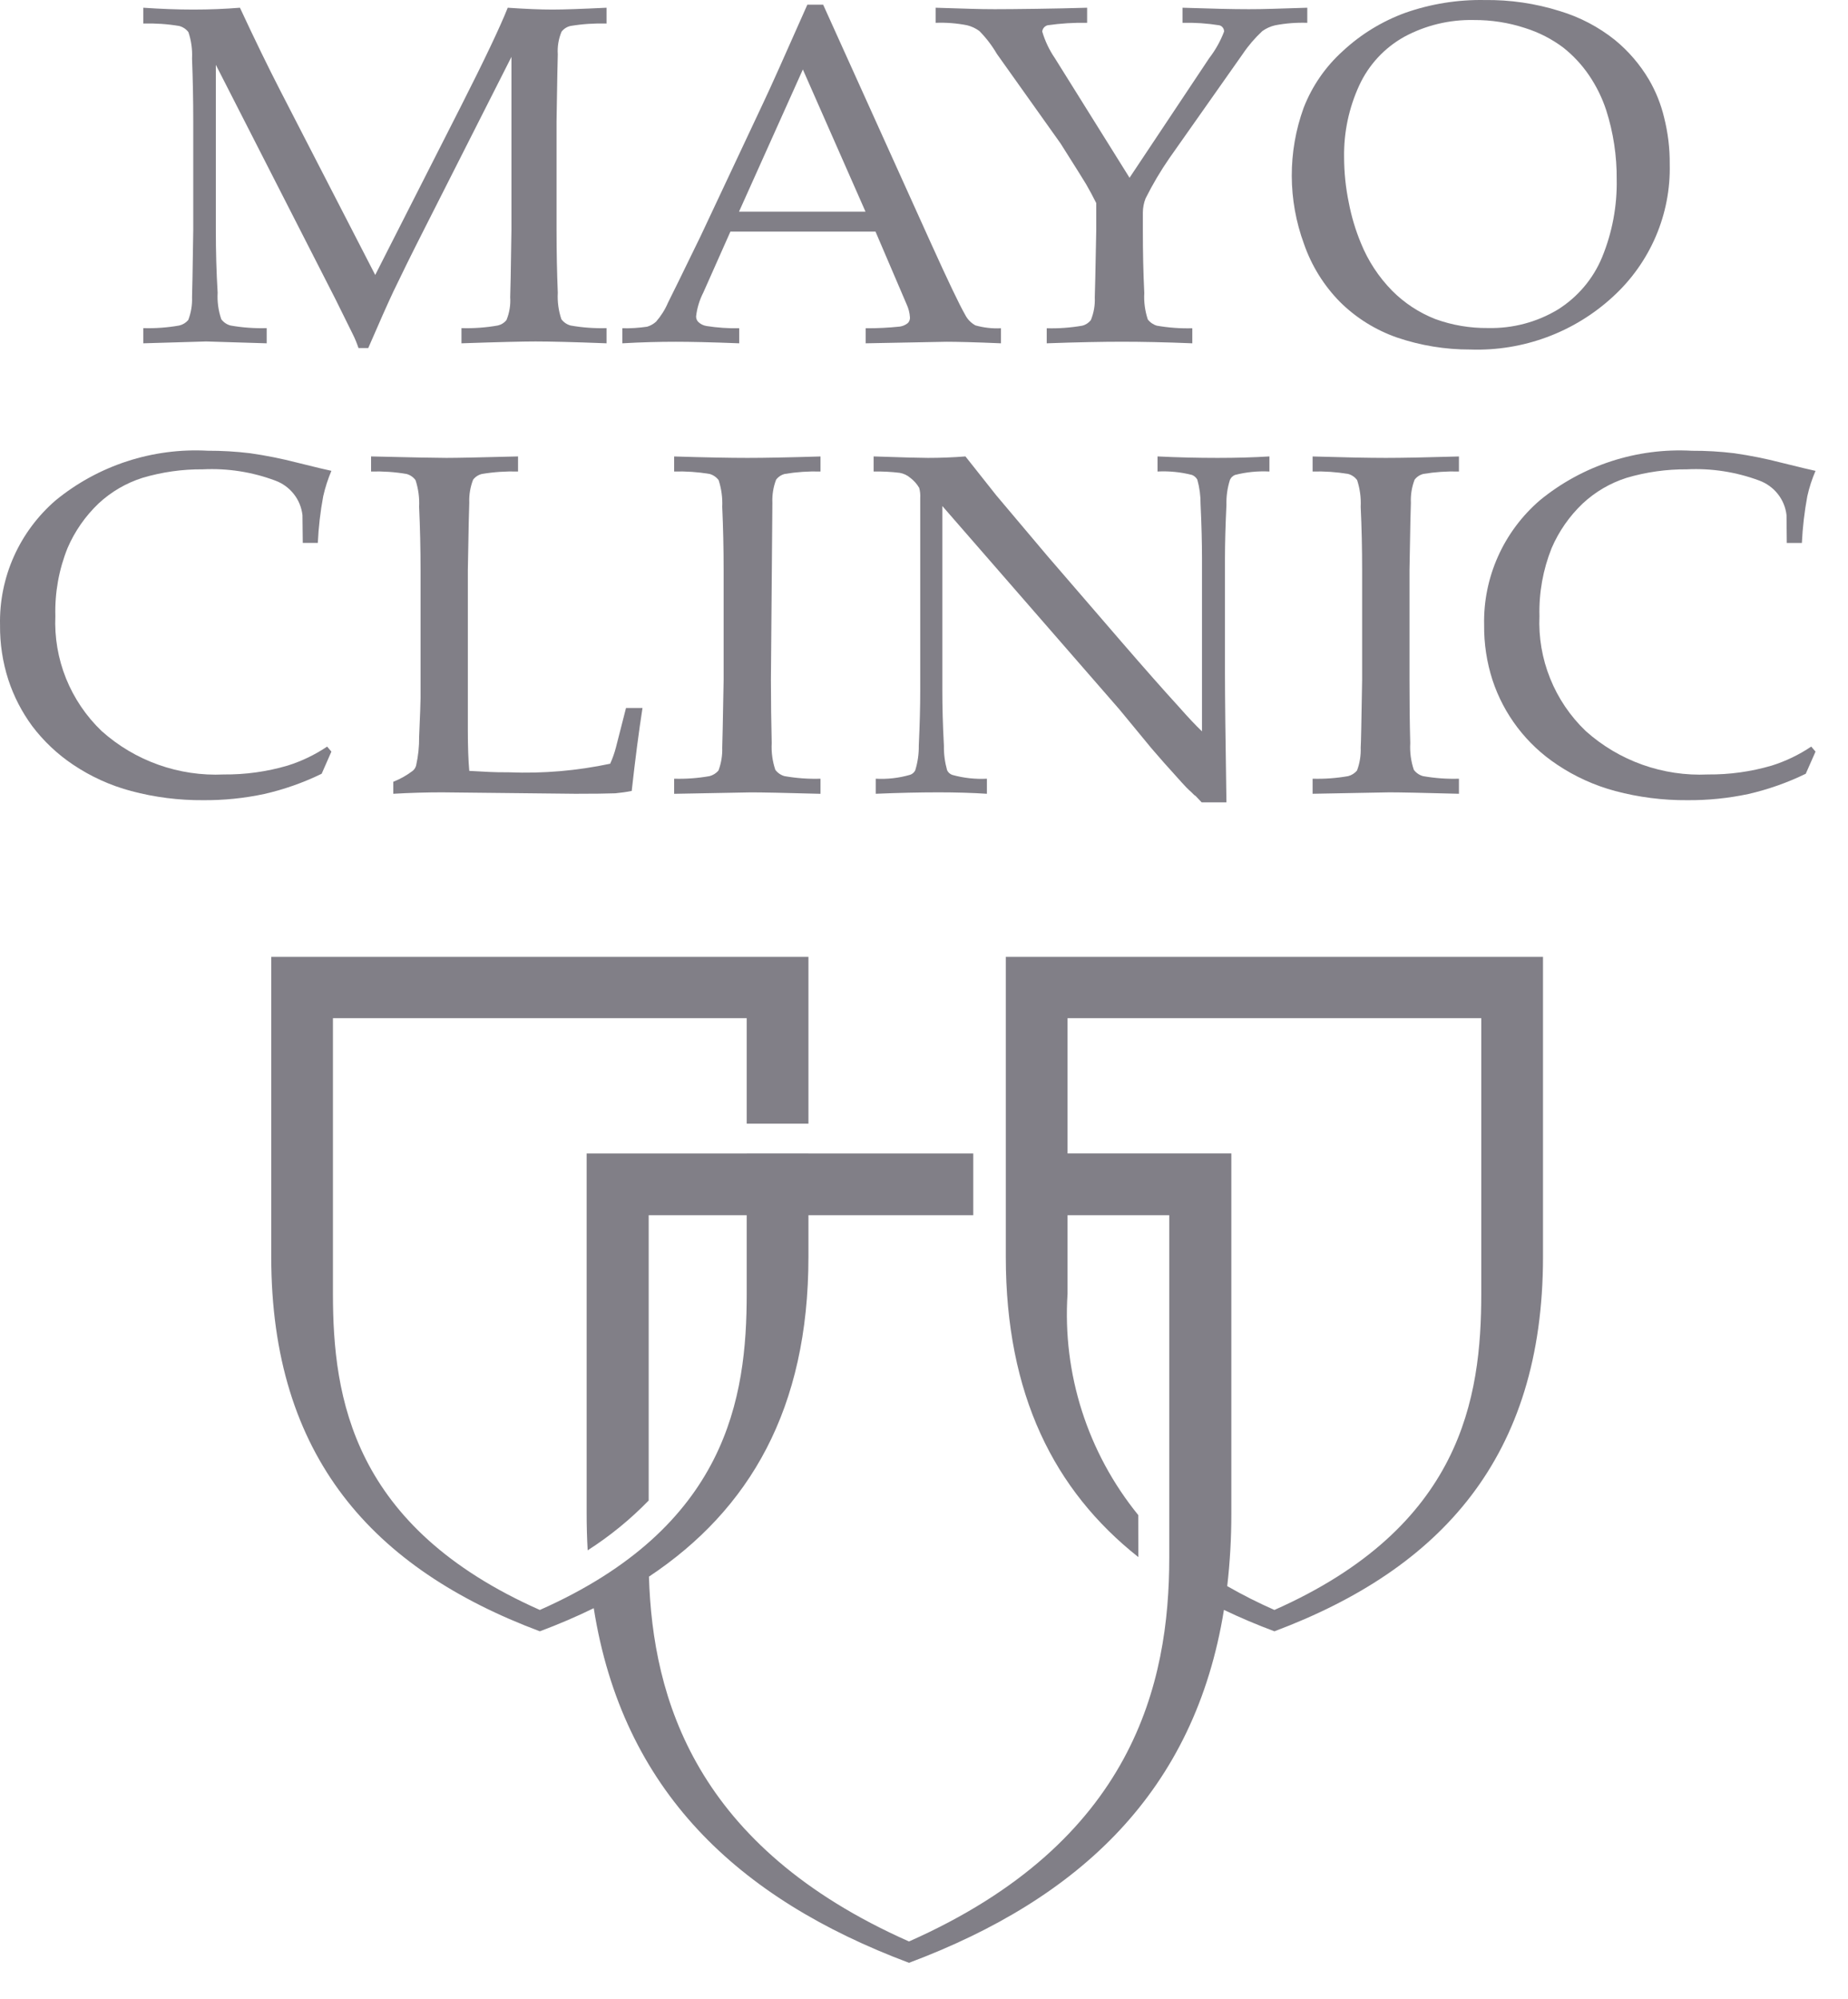 <svg width="49" height="53" viewBox="0 0 49 53" fill="none" xmlns="http://www.w3.org/2000/svg">
<path d="M33.791 25.369H26.669V33.322C26.669 36.971 27.949 39.514 30.183 41.282L30.181 40.168C28.837 38.514 28.168 36.421 28.306 34.302V32.219H31.003V41.301C31.003 44.613 30.066 48.831 24.102 51.473C18.434 48.962 17.305 45.028 17.207 41.801C19.88 40.022 21.436 37.344 21.436 33.322V32.219H25.806V30.581H21.436V30.58H19.799V30.581H15.555V40.126C15.555 40.46 15.564 40.784 15.582 41.102V41.103C16.171 40.726 16.714 40.283 17.2 39.782V32.219H19.799V34.302C19.799 37.062 19.285 40.482 14.314 42.684C9.343 40.482 8.828 37.062 8.828 34.302V26.994H19.799V29.791H21.436V25.369H7.192V33.322C7.192 38.631 9.901 41.595 14.314 43.25C14.812 43.064 15.289 42.86 15.743 42.637C16.505 47.46 19.547 50.33 24.102 52.039C28.643 50.337 31.68 47.478 32.453 42.682C32.88 42.887 33.326 43.076 33.791 43.25C38.203 41.595 40.913 38.631 40.913 33.322V25.369H33.791ZM39.276 34.302C39.276 37.061 38.762 40.482 33.791 42.684C33.363 42.495 32.946 42.285 32.54 42.052C32.614 41.413 32.65 40.77 32.649 40.126V30.58H28.306V26.994H39.276V34.302Z" fill="#817F87"/>
<path d="M10.428 21.045V20.727C10.612 20.654 10.786 20.556 10.943 20.437C10.989 20.399 11.021 20.348 11.034 20.291C11.09 20.043 11.116 19.79 11.113 19.536C11.138 18.962 11.151 18.621 11.151 18.51V15.115C11.151 14.546 11.138 13.986 11.113 13.44C11.125 13.199 11.093 12.959 11.018 12.73C10.96 12.65 10.876 12.592 10.779 12.566C10.469 12.513 10.154 12.492 9.839 12.501V12.101C10.915 12.127 11.578 12.14 11.836 12.14C12.117 12.14 12.751 12.127 13.736 12.101V12.501C13.415 12.492 13.095 12.513 12.778 12.566C12.685 12.588 12.602 12.642 12.544 12.719C12.469 12.913 12.435 13.12 12.443 13.328C12.437 13.412 12.424 14.007 12.405 15.116V19.357C12.405 19.8 12.418 20.16 12.443 20.438C12.947 20.463 13.003 20.476 13.5 20.476C14.399 20.512 15.299 20.435 16.179 20.248C16.242 20.108 16.294 19.962 16.332 19.814L16.599 18.77H17.036C16.939 19.395 16.843 20.128 16.75 20.97C16.608 20.998 16.464 21.018 16.319 21.032C16.09 21.041 15.735 21.045 15.258 21.045L11.72 21.007C11.297 21.007 10.865 21.02 10.428 21.045" fill="#817F87"/>
<path d="M21.755 20.646V21.046C20.818 21.02 20.203 21.008 19.909 21.008L17.875 21.046V20.646C18.189 20.655 18.504 20.632 18.814 20.577C18.906 20.553 18.989 20.501 19.051 20.428C19.123 20.234 19.157 20.028 19.15 19.821C19.155 19.733 19.167 19.134 19.187 18.027V15.112C19.187 14.543 19.175 13.986 19.15 13.439C19.161 13.199 19.129 12.959 19.055 12.73C18.995 12.65 18.91 12.592 18.814 12.565C18.504 12.514 18.189 12.492 17.875 12.501V12.102C18.712 12.128 19.361 12.14 19.817 12.14C20.256 12.14 20.901 12.128 21.755 12.102V12.501C21.439 12.492 21.122 12.513 20.81 12.565C20.717 12.588 20.635 12.642 20.578 12.719C20.504 12.913 20.471 13.12 20.48 13.328C20.473 13.41 20.462 14.005 20.441 15.112V18.027C20.441 18.601 20.449 19.158 20.462 19.701C20.449 19.941 20.481 20.182 20.558 20.41C20.618 20.491 20.703 20.549 20.8 20.577C21.115 20.632 21.435 20.656 21.755 20.646V20.646ZM20.48 13.328C20.473 13.41 20.462 14.005 20.441 15.112V18.027" fill="#817F87"/>
<path d="M23.22 21.045V20.646C23.528 20.663 23.837 20.628 24.134 20.541C24.163 20.532 24.19 20.516 24.213 20.495C24.236 20.475 24.255 20.45 24.268 20.422C24.334 20.209 24.365 19.986 24.362 19.763C24.388 19.207 24.4 18.731 24.4 18.329V13.207C24.406 13.116 24.397 13.024 24.373 12.935C24.312 12.83 24.23 12.738 24.132 12.665C24.053 12.598 23.958 12.554 23.856 12.536C23.626 12.508 23.395 12.497 23.164 12.501V12.101C23.926 12.127 24.408 12.14 24.604 12.14C24.939 12.14 25.267 12.127 25.599 12.101C25.969 12.567 26.241 12.91 26.414 13.13L27.765 14.732L29.738 17.019C30.369 17.748 30.875 18.322 31.258 18.74C31.501 19.016 31.705 19.233 31.871 19.39V14.805C31.871 14.394 31.859 13.912 31.833 13.364C31.835 13.145 31.806 12.927 31.747 12.716C31.716 12.66 31.666 12.616 31.606 12.592C31.308 12.516 31 12.485 30.692 12.501V12.101C31.216 12.127 31.744 12.14 32.283 12.14C32.787 12.14 33.245 12.127 33.659 12.101V12.501C33.352 12.485 33.044 12.516 32.746 12.592C32.716 12.604 32.689 12.622 32.666 12.644C32.643 12.667 32.624 12.694 32.612 12.723C32.544 12.938 32.513 13.162 32.519 13.386C32.493 13.935 32.48 14.412 32.48 14.814V17.84C32.48 18.454 32.493 19.598 32.519 21.272H31.862L31.697 21.098C31.672 21.093 31.616 21.026 31.594 21.007C31.504 20.928 31.42 20.843 31.341 20.753C30.976 20.351 30.707 20.048 30.534 19.843L29.68 18.807L24.986 13.416V18.298C24.986 18.715 24.997 19.204 25.028 19.77C25.024 19.989 25.053 20.208 25.112 20.419C25.125 20.448 25.144 20.475 25.169 20.497C25.193 20.518 25.221 20.535 25.252 20.545C25.55 20.628 25.859 20.662 26.168 20.646V21.045C25.78 21.02 25.351 21.007 24.887 21.007C24.375 21.007 23.818 21.02 23.22 21.045" fill="#817F87"/>
<path d="M38.684 20.646V21.045C37.748 21.02 37.135 21.007 36.837 21.007L34.804 21.045V20.646C35.12 20.655 35.436 20.632 35.747 20.577C35.839 20.553 35.921 20.501 35.982 20.428C36.054 20.234 36.087 20.028 36.079 19.821C36.087 19.733 36.099 19.134 36.117 18.027V15.112C36.117 14.543 36.105 13.985 36.079 13.439C36.091 13.199 36.059 12.959 35.985 12.73C35.927 12.649 35.842 12.591 35.745 12.565C35.435 12.514 35.119 12.492 34.804 12.501V12.102C35.642 12.127 36.291 12.14 36.748 12.14C37.187 12.14 37.832 12.127 38.684 12.102V12.501C38.368 12.492 38.052 12.513 37.741 12.565C37.647 12.588 37.565 12.642 37.508 12.719C37.434 12.913 37.4 13.12 37.41 13.328C37.404 13.41 37.392 14.005 37.373 15.112V18.027C37.373 18.601 37.378 19.158 37.393 19.701C37.379 19.941 37.411 20.182 37.488 20.41C37.548 20.491 37.633 20.549 37.731 20.577C38.045 20.632 38.364 20.656 38.684 20.646" fill="#817F87"/>
<path d="M48.139 19.927L47.88 20.514C47.396 20.75 46.885 20.93 46.359 21.051C45.828 21.164 45.285 21.219 44.741 21.215C44.095 21.22 43.452 21.138 42.828 20.972C42.279 20.825 41.758 20.589 41.288 20.273C40.477 19.736 39.873 18.944 39.572 18.025C39.421 17.556 39.347 17.065 39.352 16.573C39.338 15.947 39.463 15.327 39.719 14.755C39.974 14.183 40.354 13.674 40.83 13.264C41.959 12.338 43.398 11.869 44.861 11.951C45.235 11.949 45.609 11.971 45.981 12.016C46.402 12.076 46.82 12.16 47.233 12.267C47.727 12.39 48.027 12.461 48.139 12.484C48.045 12.701 47.972 12.926 47.921 13.157C47.845 13.566 47.797 13.979 47.777 14.395H47.377L47.37 13.659C47.348 13.455 47.268 13.261 47.141 13.099C47.013 12.937 46.843 12.813 46.648 12.741C46.036 12.513 45.383 12.411 44.73 12.443C44.188 12.439 43.647 12.515 43.128 12.669C42.694 12.807 42.298 13.04 41.966 13.349C41.614 13.684 41.334 14.085 41.142 14.531C40.913 15.103 40.803 15.715 40.819 16.331C40.794 16.896 40.89 17.46 41.102 17.986C41.313 18.512 41.634 18.987 42.044 19.38C42.929 20.174 44.095 20.589 45.287 20.533C45.858 20.538 46.426 20.459 46.974 20.299C47.347 20.182 47.701 20.012 48.025 19.794L48.139 19.927Z" fill="#817F87"/>
<path d="M8.787 19.927L8.529 20.514C8.045 20.75 7.535 20.93 7.009 21.05C6.477 21.164 5.934 21.219 5.39 21.215C4.744 21.22 4.1 21.138 3.477 20.972C2.928 20.826 2.407 20.589 1.937 20.273C1.522 19.995 1.157 19.65 0.856 19.253C0.581 18.88 0.366 18.465 0.222 18.025C0.07 17.556 -0.004 17.065 0.001 16.573C-0.013 15.947 0.112 15.327 0.367 14.755C0.622 14.184 1.001 13.675 1.477 13.264C2.607 12.339 4.047 11.87 5.509 11.95C5.884 11.949 6.258 11.971 6.63 12.016C7.051 12.076 7.469 12.16 7.881 12.266C8.374 12.389 8.677 12.461 8.787 12.483C8.695 12.701 8.622 12.926 8.57 13.157C8.494 13.565 8.446 13.979 8.427 14.394H8.028L8.02 13.659C7.997 13.454 7.918 13.26 7.79 13.098C7.662 12.936 7.492 12.812 7.297 12.741C6.685 12.512 6.032 12.411 5.379 12.443C4.836 12.438 4.296 12.515 3.777 12.669C3.343 12.807 2.945 13.04 2.613 13.349C2.262 13.684 1.982 14.086 1.791 14.53C1.561 15.102 1.451 15.715 1.468 16.33C1.443 16.896 1.539 17.46 1.75 17.986C1.962 18.511 2.283 18.987 2.693 19.38C3.578 20.174 4.744 20.589 5.936 20.533C6.507 20.538 7.075 20.459 7.622 20.299C7.996 20.182 8.35 20.012 8.674 19.794L8.787 19.927Z" fill="#817F87"/>
<path d="M3.799 0.624V0.205C4.263 0.237 4.706 0.254 5.129 0.254C5.558 0.254 5.969 0.237 6.362 0.205C6.752 1.043 7.109 1.776 7.431 2.402L9.949 7.29L12.224 2.813C12.842 1.595 13.255 0.726 13.463 0.205C13.93 0.237 14.325 0.254 14.648 0.254C14.943 0.254 15.42 0.237 16.083 0.205V0.624C15.762 0.615 15.441 0.636 15.124 0.689C15.031 0.711 14.948 0.764 14.89 0.839C14.81 1.03 14.776 1.236 14.79 1.441C14.785 1.525 14.775 2.115 14.757 3.213V6.102C14.757 6.672 14.768 7.225 14.79 7.762C14.777 8 14.809 8.238 14.885 8.463C14.945 8.545 15.031 8.603 15.129 8.63C15.444 8.686 15.764 8.709 16.083 8.699V9.102C15.192 9.067 14.564 9.053 14.198 9.053C13.902 9.053 13.249 9.067 12.236 9.102V8.699C12.558 8.709 12.881 8.686 13.198 8.63C13.29 8.609 13.372 8.558 13.43 8.484C13.508 8.292 13.542 8.085 13.528 7.878C13.534 7.79 13.545 7.199 13.561 6.099V1.508L11.271 6.031C10.913 6.735 10.633 7.305 10.428 7.734C10.282 8.045 10.06 8.543 9.764 9.228H9.506C9.462 9.097 9.409 8.969 9.347 8.846L8.894 7.93L5.723 1.719V6.099C5.723 6.668 5.738 7.222 5.771 7.76C5.757 7.998 5.79 8.237 5.867 8.463C5.927 8.545 6.014 8.604 6.112 8.63C6.428 8.686 6.75 8.709 7.071 8.699V9.102L5.468 9.053L3.799 9.102V8.699C4.119 8.709 4.439 8.686 4.754 8.63C4.847 8.608 4.93 8.557 4.992 8.484C5.066 8.291 5.1 8.085 5.092 7.879C5.097 7.792 5.108 7.201 5.124 6.102V3.213C5.124 2.649 5.113 2.096 5.092 1.554C5.104 1.316 5.072 1.078 4.996 0.852C4.936 0.772 4.85 0.715 4.752 0.689C4.437 0.636 4.118 0.615 3.799 0.624" fill="#817F87"/>
<path d="M17.916 9.061C18.291 9.061 18.85 9.072 19.6 9.102V8.703C19.311 8.708 19.022 8.689 18.736 8.644C18.651 8.631 18.572 8.592 18.511 8.532C18.475 8.492 18.456 8.441 18.457 8.388C18.482 8.167 18.548 7.952 18.65 7.753L19.367 6.14H23.214L24.037 8.063C24.09 8.176 24.121 8.297 24.128 8.421C24.129 8.447 24.124 8.474 24.114 8.499C24.105 8.524 24.09 8.547 24.071 8.566C24.009 8.616 23.935 8.648 23.857 8.659C23.557 8.69 23.256 8.705 22.954 8.703V9.102L25.092 9.061C25.366 9.061 25.85 9.072 26.541 9.102V8.703C26.313 8.715 26.084 8.689 25.864 8.627C25.745 8.562 25.649 8.462 25.589 8.341C25.437 8.077 25.131 7.436 24.67 6.417L21.826 0.124H21.407C20.811 1.47 20.425 2.335 20.241 2.721L18.578 6.258C18.08 7.282 17.791 7.871 17.712 8.025C17.634 8.208 17.527 8.378 17.396 8.528C17.328 8.59 17.247 8.636 17.158 8.662C16.94 8.694 16.721 8.708 16.501 8.703V9.102C17.014 9.072 17.485 9.061 17.916 9.061V9.061ZM21.288 1.842L22.949 5.612H19.595L21.288 1.842Z" fill="#817F87"/>
<path d="M32.062 1.542C32.228 1.327 32.361 1.089 32.457 0.836C32.457 0.798 32.446 0.762 32.423 0.732C32.401 0.702 32.369 0.68 32.332 0.671C32.009 0.619 31.682 0.597 31.354 0.605V0.205C32.174 0.231 32.656 0.244 33.112 0.244C33.551 0.244 33.792 0.231 34.663 0.205V0.605C34.377 0.595 34.091 0.617 33.81 0.671C33.689 0.699 33.574 0.751 33.472 0.823C33.276 1.005 33.101 1.209 32.952 1.43L31.008 4.191C30.772 4.532 30.561 4.889 30.376 5.259C30.328 5.379 30.304 5.507 30.303 5.635V6.112C30.303 6.679 30.314 7.232 30.341 7.767C30.327 8.004 30.359 8.243 30.434 8.469C30.495 8.549 30.58 8.607 30.676 8.635C30.986 8.689 31.3 8.712 31.614 8.703V9.102C30.895 9.072 30.272 9.06 29.748 9.06C29.245 9.06 28.579 9.072 27.754 9.102V8.703C28.069 8.712 28.384 8.689 28.695 8.635C28.786 8.613 28.866 8.561 28.924 8.487C29.002 8.297 29.038 8.091 29.028 7.886C29.033 7.798 29.046 7.207 29.067 6.112V5.384C28.973 5.197 28.883 5.029 28.796 4.88C28.734 4.776 28.51 4.418 28.122 3.805L26.433 1.43C26.304 1.209 26.148 1.005 25.969 0.823C25.872 0.751 25.761 0.699 25.643 0.67C25.368 0.616 25.088 0.594 24.808 0.605V0.205C25.678 0.231 25.939 0.244 26.377 0.244C26.835 0.244 28.005 0.231 28.825 0.205V0.605C28.474 0.598 28.123 0.62 27.776 0.67C27.738 0.681 27.705 0.702 27.68 0.731C27.654 0.761 27.639 0.797 27.635 0.836C27.709 1.087 27.822 1.326 27.97 1.542L29.95 4.713L32.062 1.542Z" fill="#817F87"/>
<path d="M36.041 2.263C36.291 1.72 36.708 1.269 37.233 0.976C37.798 0.671 38.434 0.517 39.078 0.531C39.539 0.528 39.997 0.599 40.434 0.742C40.803 0.857 41.148 1.034 41.456 1.266C41.717 1.474 41.945 1.719 42.132 1.994C42.327 2.281 42.481 2.593 42.589 2.922C42.779 3.516 42.872 4.136 42.867 4.759C42.88 5.466 42.748 6.169 42.478 6.824C42.242 7.394 41.832 7.877 41.307 8.207C40.749 8.543 40.106 8.712 39.455 8.697C38.978 8.702 38.504 8.622 38.057 8.459C37.626 8.29 37.235 8.033 36.91 7.705C36.554 7.342 36.274 6.914 36.084 6.444C35.942 6.101 35.835 5.745 35.765 5.381C35.682 4.983 35.64 4.578 35.639 4.172C35.628 3.514 35.765 2.862 36.041 2.263V2.263ZM34.576 6.469C34.775 7.042 35.098 7.565 35.524 7.999C35.952 8.426 36.473 8.751 37.046 8.95C37.671 9.162 38.326 9.269 38.986 9.267C40.386 9.315 41.748 8.809 42.772 7.862C43.259 7.416 43.645 6.872 43.904 6.267C44.163 5.662 44.289 5.009 44.273 4.352C44.277 3.934 44.226 3.519 44.124 3.114C44.04 2.763 43.905 2.425 43.723 2.113C43.486 1.712 43.181 1.356 42.82 1.06C42.386 0.713 41.888 0.452 41.353 0.292C40.71 0.09 40.039 -0.008 39.365 0.001C38.648 -0.012 37.935 0.103 37.26 0.34C36.647 0.564 36.086 0.907 35.609 1.35C35.147 1.765 34.79 2.282 34.566 2.859C34.143 4.026 34.147 5.304 34.576 6.469" fill="#817F87"/>
</svg>
